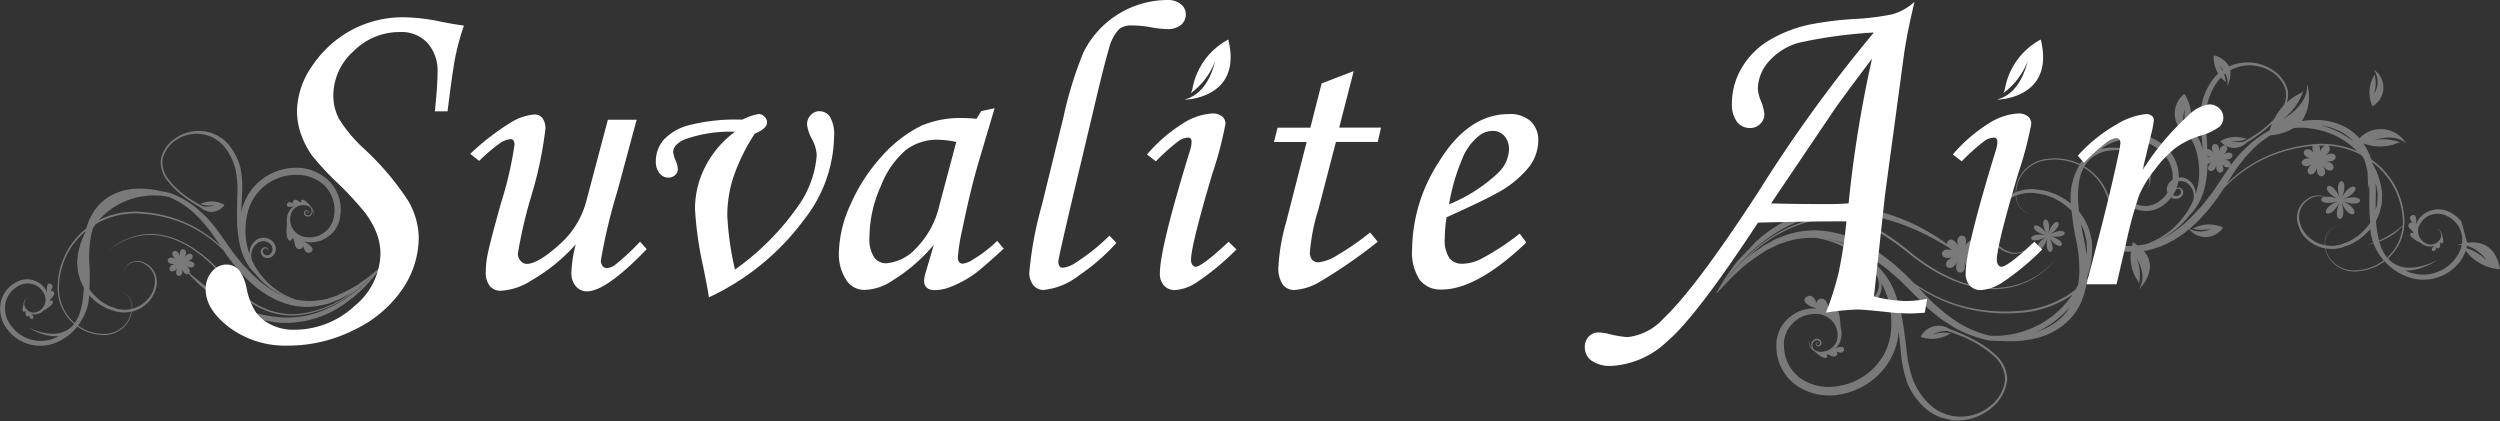 <svg id="グループ_9889" data-name="グループ 9889" xmlns="http://www.w3.org/2000/svg" width="240" height="40.429" viewBox="0 0 240 40.429">
  <rect x="0" y="0" width="240" height="40.429" fill="#333333" stroke="none"/>
  <path id="パス_418" data-name="パス 418" d="M86.87,228.065a4.445,4.445,0,0,0-3.258-1.263,5.374,5.374,0,0,0-5.1,3.99c-.027.1-.04.206-.061.31.014-.5.037-1.011.059-1.538a10.682,10.682,0,0,0-.115-2.64,5.606,5.606,0,0,0-1.264-2.463,3.745,3.745,0,0,0-2.475-1.184,3.929,3.929,0,0,0-2.527.686,3.3,3.3,0,0,0-1.394,1.982,2.8,2.8,0,0,0,.615,2.084,7.288,7.288,0,0,0,1.3,1.314c.432.341.824.615,1.155.83.306.2.553.341.736.445a1.512,1.512,0,0,0,2.3-.261,2.526,2.526,0,0,0-2.188-.138.622.622,0,0,1-.182.039,2.5,2.5,0,0,0,1.465.115,2.242,2.242,0,0,1-1.178.126c-.183-.094-.474-.25-.855-.482a8.517,8.517,0,0,1-2.426-2.086,2.638,2.638,0,0,1-.583-1.96,3.051,3.051,0,0,1,1.335-1.862,3.521,3.521,0,0,1,2.4-.543,3.442,3.442,0,0,1,2.175,1.194,5.493,5.493,0,0,1,1.105,2.271,10.338,10.338,0,0,1,.158,2.515c-.016.838-.046,1.652-.025,2.431a11.947,11.947,0,0,0,.261,2.182,5.987,5.987,0,0,0,.654,1.744,5.043,5.043,0,0,0,.869,1.11,7.357,7.357,0,0,0,1.185,1.177,7.134,7.134,0,0,0,1.526.915c.16.067.3.122.439.171a3.229,3.229,0,0,1-.483-.182,6.3,6.3,0,0,1-1.13-.579,11.925,11.925,0,0,1-1.061-.755c-.324-.3-.658-.592-.973-.909-.3-.331-.627-.641-.908-.982s-.564-.673-.831-1.043L76.012,232.6c-.282-.353-.574-.694-.866-1.016-.309-.313-.639-.595-.942-.877a8.81,8.81,0,0,0-2.015-1.246,3.894,3.894,0,0,0-.5-.2.188.188,0,0,0-.1-.054l-.243-.04a5.417,5.417,0,0,0-.675-.13c-.1-.025-.2-.05-.309-.073a8.4,8.4,0,0,0-2.068-.151,5.447,5.447,0,0,0-2.274.612,4.608,4.608,0,0,0-1.84,1.751,6.016,6.016,0,0,0-.614,1.448,7.577,7.577,0,0,0-1.58,1.736,7.3,7.3,0,0,0-1.163,3.781,4.581,4.581,0,0,0,1.307,3.411c.086.087.176.164.268.243a2.206,2.206,0,0,1-.512.49,2.646,2.646,0,0,1-1.535.451,4.676,4.676,0,0,1-1.276-.2,5.66,5.66,0,0,1-1.071-.414s.086.059.259.157a4.85,4.85,0,0,0,.773.367,4.513,4.513,0,0,0,1.309.315,3.366,3.366,0,0,0,.6,0,5.7,5.7,0,0,1-.529.241,3.514,3.514,0,0,1-4.028-1.19,2.783,2.783,0,0,1-.6-2.091,2.421,2.421,0,0,1,1.181-1.722l.229-.132a1.606,1.606,0,0,1,.243-.082.645.645,0,0,1,.253-.055c.075-.01.152-.022.231-.027a1.958,1.958,0,0,1,.927.253,1.793,1.793,0,0,1,.631.674l.058.1a.428.428,0,0,1,.034.1.992.992,0,0,1,.064.224c0,.064.018.129.018.2l-.013.208a1.268,1.268,0,0,1-.993,1.032.936.936,0,0,1-.61-.128.988.988,0,0,1-.361-.408.721.721,0,0,1,.109-.748.863.863,0,0,1,.233-.174.8.8,0,0,0-.251.154.76.76,0,0,0-.224.49.074.074,0,0,1,0-.017s-.236.767.048.777c.05,0,.145-.263.152.136s.313.321.346.208-.02.405.3.314c.086-.025.2-.13-.017-.357a.989.989,0,0,0-.169-.136,1.08,1.08,0,0,0,.479.072,1.354,1.354,0,0,0,.844-.427.215.215,0,0,1-.024.034s1.113-.6.811-.92c-.054-.057-.458.138-.02-.316s0-.713-.155-.621.475-.429.014-.677c-.125-.064-.363-.079-.375.418a1.767,1.767,0,0,0,.05.424l-.053-.1a2.092,2.092,0,0,0-.72-.831,2.3,2.3,0,0,0-1.121-.36,2.13,2.13,0,0,0-.617.086,1.676,1.676,0,0,0-.29.1l-.274.143a2.879,2.879,0,0,0-1.424,2.025,3.234,3.234,0,0,0,.665,2.472,3.968,3.968,0,0,0,2.122,1.423,3.921,3.921,0,0,0,2.457-.13,5.083,5.083,0,0,0,2.023-1.452c.038-.042.078-.082.114-.124a4.364,4.364,0,0,0,2.454.805,1.2,1.2,0,0,0,.387-.009,3,3,0,0,0,.369-.053,2.6,2.6,0,0,0,.681-.27,2.7,2.7,0,0,0,.973-.916,2.923,2.923,0,0,0,.365-.991,3.166,3.166,0,0,0,1.7-1.053c.061-.075.127-.151.184-.228l.142-.255a1.668,1.668,0,0,0,.227-.52,2.146,2.146,0,0,0,.133-.531,1.757,1.757,0,0,0-.005-.531,2,2,0,0,0-1.034-1.505,1.537,1.537,0,0,0-1.385-.126,1.284,1.284,0,0,0-.641.629,1.5,1.5,0,0,0-.1.306,1.616,1.616,0,0,1,.116-.3,1.258,1.258,0,0,1,.647-.588,1.441,1.441,0,0,1,1.31.177,1.913,1.913,0,0,1,.926,1.424,2.659,2.659,0,0,1-.685,1.907,2.944,2.944,0,0,1-1.506.919,1.831,1.831,0,0,0-.122-.826,1.64,1.64,0,0,0-1.022-.895,1.768,1.768,0,0,0-.484-.071,1.768,1.768,0,0,1,.484.078,1.628,1.628,0,0,1,1,.9,1.931,1.931,0,0,1,.1.824,2.388,2.388,0,0,1-.463.072,1.952,1.952,0,0,1-.612-.024,1.279,1.279,0,0,1-.3-.052l-.3-.1a4.343,4.343,0,0,1-.587-.216l-.551-.32a5.18,5.18,0,0,1-1.243-1.243,19.354,19.354,0,0,0,0-2.277,12.062,12.062,0,0,1,.085-2.435,7.089,7.089,0,0,1,.265-1.176c.084-.126.172-.246.264-.365a7.166,7.166,0,0,1,.669-.352,7.623,7.623,0,0,1,3.959-.629,12.509,12.509,0,0,1,3.819.921,11.84,11.84,0,0,1,3.122,1.95c.244.2.468.417.685.636.106.154.21.309.317.466.26.376.565.73.849,1.1s.627.695.937,1.043c.334.327.693.634,1.041.944a12.843,12.843,0,0,0,1.151.79,7.471,7.471,0,0,0,1.23.6,6.994,6.994,0,0,0,1.29.374,4,4,0,0,0,.651.075,4.286,4.286,0,0,0,.64.031,6.745,6.745,0,0,0,1.231-.141c.2-.046.389-.089.579-.131s.368-.132.545-.194.352-.133.524-.194c.162-.084.322-.165.478-.247a7.745,7.745,0,0,0,1.124-.671c-.2.143-.4.286-.607.432a10.344,10.344,0,0,1-4.64,1.8,6.781,6.781,0,0,1-2.788-.29,7.658,7.658,0,0,1-2.527-1.424,20.1,20.1,0,0,1-2.065-2.083,16.292,16.292,0,0,0-2.085-1.959c-.384-.26-.744-.551-1.132-.773a11.118,11.118,0,0,0-1.175-.591,6.789,6.789,0,0,0-1.184-.372c-.2-.042-.39-.083-.578-.119-.195-.018-.386-.022-.571-.034a5.532,5.532,0,0,0-2,.274,6.138,6.138,0,0,0-1.405.674,5.083,5.083,0,0,0-1.052.854,4.863,4.863,0,0,1,1.068-.831,6.181,6.181,0,0,1,1.407-.641,5.9,5.9,0,0,1,1.982-.239c.182.016.37.02.56.039.187.042.376.079.574.123a6.141,6.141,0,0,1,1.162.377,11,11,0,0,1,1.156.587c.382.226.735.513,1.114.773a16.571,16.571,0,0,1,2.054,1.96,20.965,20.965,0,0,0,2.063,2.115,7.837,7.837,0,0,0,2.588,1.433,6.987,6.987,0,0,0,2.849.276,10.412,10.412,0,0,0,4.675-1.859,15.244,15.244,0,0,0,1.981-1.613c.071-.061.142-.123.206-.183.134-.13.251-.247.359-.352l-.135.138a18.418,18.418,0,0,1-1.894,1.689,7.883,7.883,0,0,1-.658.479,7.123,7.123,0,0,1-.733.469,12.249,12.249,0,0,1-1.676.821,8.555,8.555,0,0,1-.931.312,7.331,7.331,0,0,1-.982.216,8.738,8.738,0,0,1-2.041.1,10.829,10.829,0,0,1-3.9-.985,17,17,0,0,1-3.078-1.8c-.756-.565-1.374-1.078-1.816-1.484.089-.157.034-.435-.368-.7.984.648,1.228-.625.077-.392,1.151-.234.422-1.315-.224-.332.647-.983-.63-1.229-.391-.076-.238-1.153-1.313-.426-.332.222-.981-.648-1.226.629-.076.4-1.149.234-.423,1.313.224.329-.647.983.629,1.23.392.076.118.577.447.684.624.566a16.532,16.532,0,0,0,1.712,1.623,15.067,15.067,0,0,0,3.07,1.982,11.308,11.308,0,0,0,4.064,1.094,9.2,9.2,0,0,0,2.15-.142,7.283,7.283,0,0,0,1.029-.245,7.843,7.843,0,0,0,.968-.345,9.4,9.4,0,0,0,1.708-.913,7.364,7.364,0,0,0,.727-.52c.229-.178.457-.338.653-.521a12.062,12.062,0,0,0,1.045-1.011,11.126,11.126,0,0,0,.739-.838c.244-.307.421-.532.518-.654l.1-.1a.03.03,0,0,0,0-.041.032.032,0,0,0-.048-.01l0,0s-.369.289-.993.809c-.313.255-.727.525-1.176.853a16.924,16.924,0,0,1-1.634.882c-.152.068-.308.141-.468.214-.164.053-.334.106-.505.162s-.341.12-.521.158-.363.061-.546.092a6.081,6.081,0,0,1-1.143.079,9.865,9.865,0,0,1-1.11-.121l-.1-.032a7.516,7.516,0,0,1-1.032-.445,7.027,7.027,0,0,1-1.422-.994,7.421,7.421,0,0,1-1.4-1.72c-.1-.163-.188-.337-.274-.515a.955.955,0,0,1-.079-.283,1.493,1.493,0,0,1-.023-.223c0-.079.007-.164.014-.246s.036-.17.059-.258.071-.17.107-.259c.057-.078.105-.159.169-.24.074-.061.146-.151.213-.2l.14-.1c.049-.02.088-.033.132-.051a.658.658,0,0,1,.142-.033.429.429,0,0,1,.152-.019.884.884,0,0,1,.578.177.711.711,0,0,1,.321.467.656.656,0,0,1-.142.526.45.45,0,0,1-.448.169.472.472,0,0,1-.213-.105l-.019-.022c0,.015-.015-.011-.018-.015s-.037-.041-.039-.054a.29.29,0,0,1-.034-.087.321.321,0,0,1,.148-.346.266.266,0,0,1,.286.038.221.221,0,0,1,.052.211c-.028.051-.042.073-.042.073s.017-.022.057-.063a.242.242,0,0,0,.029-.11.258.258,0,0,0-.037-.143c-.052-.047-.087-.1-.167-.118a.331.331,0,0,0-.241,0,.475.475,0,0,0-.279.483.5.5,0,0,0,.047.171.225.225,0,0,0,.04.067c.011.014,0,.014.029.041l.029.03a.694.694,0,0,0,.308.194.742.742,0,0,0,.391,0,.682.682,0,0,0,.189-.087.436.436,0,0,0,.082-.059l.071-.073a.932.932,0,0,0,.248-.773,1.063,1.063,0,0,0-.456-.7,1.256,1.256,0,0,0-.785-.225.718.718,0,0,0-.2.03.815.815,0,0,0-.194.058,1.741,1.741,0,0,0-.187.093l-.14.1a2.666,2.666,0,0,0-.256.273c-.069.1-.12.2-.176.3-.036.107-.073.21-.1.31-.012.106-.022.206-.034.3,0,.035,0,.063.007.1a6.7,6.7,0,0,1-.318-1.265,7.1,7.1,0,0,1,.182-2.863,4.752,4.752,0,0,1,4.543-3.47,3.812,3.812,0,0,1,2.789,1.023,3.318,3.318,0,0,1,.947,2.694l-.043.356a1.846,1.846,0,0,1-.1.334.958.958,0,0,1-.143.327c-.057.089-.1.183-.157.273a2.659,2.659,0,0,1-1.025.814,2.4,2.4,0,0,1-1.246.151l-.154-.014a.822.822,0,0,1-.138-.04,1.386,1.386,0,0,1-.293-.111c-.078-.051-.157-.083-.232-.14l-.217-.184a1.741,1.741,0,0,1-.342-1.925,1.291,1.291,0,0,1,.631-.566,1.344,1.344,0,0,1,.745-.067.956.956,0,0,1,.4.2.406.406,0,0,1,.06.082.385.385,0,0,1,.032.072.771.771,0,0,1,.026.078.844.844,0,0,1,.009.089c0,.031,0,.063,0,.095s-.014.063-.025.1-.029.065-.046.088l-.031.047a.3.3,0,0,0-.037.034c-.012.013-.025.017-.039.029a.16.16,0,0,1-.048.021.3.3,0,0,1-.2.015.28.28,0,0,1-.159-.113.217.217,0,0,1-.013-.186.156.156,0,0,1,.12-.109.288.288,0,0,1,.081.009l.01.008s.007,0,.007,0,.016.009.018.013l.025.023a.117.117,0,0,1-.011.128.087.087,0,0,1-.094.02.067.067,0,0,1-.04-.059.181.181,0,0,0,0-.032l-.01.029a.058.058,0,0,0,0,.039.082.082,0,0,0,.031.041.112.112,0,0,0,.064.018.123.123,0,0,0,.077-.028.167.167,0,0,0,.032-.185.224.224,0,0,0-.035-.052c-.009-.01-.015-.009-.02-.02s0,0-.014,0l-.016-.011a.261.261,0,0,0-.118-.023.272.272,0,0,0-.126.044.262.262,0,0,0-.047.05.089.089,0,0,0-.019.03l-.018.029a.328.328,0,0,0,.011.277.369.369,0,0,0,.228.167.42.42,0,0,0,.277-.02.388.388,0,0,0,.062-.03c.016-.016.036-.023.055-.041l.048-.051.029-.052a.93.93,0,0,0,.055-.115.7.7,0,0,1,.022-.114c-.006-.042,0-.078-.01-.113s-.013-.069-.021-.1c-.007-.014-.013-.027-.02-.041a.982.982,0,0,1,.165.35,1.382,1.382,0,0,1,.01.4,1.2,1.2,0,0,0,.026-.4,1.032,1.032,0,0,0-.361-.649.2.2,0,0,0,.025.013s-.653-.876-.894-.573c-.042.054.175.376-.272.058s-.608.087-.506.214-.434-.35-.586.074c-.039.115-.02.322.406.274a1.505,1.505,0,0,0,.278-.077,1.491,1.491,0,0,0-.46.463,1.864,1.864,0,0,0-.2,1.3c-.006-.026-.014-.048-.02-.074,0,0-.246,1.7.359,1.628.105-.012.221-.615.362.237s.778.58.809.326.089.872.733.564c.174-.084.376-.329-.155-.748a2.525,2.525,0,0,0-.521-.291l.167.027a2.908,2.908,0,0,0,1.5-.119,3.154,3.154,0,0,0,1.293-.946,2.873,2.873,0,0,0,.4-.743,2.6,2.6,0,0,0,.124-.4l.058-.417A3.932,3.932,0,0,0,86.87,228.065Zm-24.1,13.883a4.006,4.006,0,0,0,.28-.406,5.125,5.125,0,0,0,.473-.938,5.045,5.045,0,0,0,.327-1.572,5.97,5.97,0,0,0,1.079.937l.6.327a4.939,4.939,0,0,0,.633.22l.322.1a1.55,1.55,0,0,0,.328.049,2.276,2.276,0,0,0,.653.012,3.315,3.315,0,0,0,.418-.066,2.857,2.857,0,0,1-.366.945,2.639,2.639,0,0,1-2.355,1.188A4.233,4.233,0,0,1,62.775,241.948Zm.546-3.362a8.835,8.835,0,0,1-.367,2.157,3.993,3.993,0,0,1-.488.962c-.084-.073-.172-.147-.252-.231a4.442,4.442,0,0,1-1.256-3.327,7.154,7.154,0,0,1,1.161-3.7A7.318,7.318,0,0,1,63.5,232.9c-.014.046-.025.091-.035.139a6.71,6.71,0,0,0-.706,2.169c-.023.218-.054.437-.068.66l.061.706a2.632,2.632,0,0,0,.152.685,2.975,2.975,0,0,0,.234.656,4,4,0,0,0,.195.391C63.327,238.4,63.326,238.491,63.321,238.586Zm13.13-4.287c-.11-.1-.213-.2-.327-.3a11.949,11.949,0,0,0-3.142-1.984,12.613,12.613,0,0,0-3.861-.956,7.814,7.814,0,0,0-4.043.623c-.1.047-.2.1-.3.152a7.215,7.215,0,0,1,.715-.7,6.691,6.691,0,0,1,1.777-1.1,7.113,7.113,0,0,1,1.7-.491,6.283,6.283,0,0,1,1.36-.083,5,5,0,0,1,.882.091l.245.04a4.045,4.045,0,0,1,.552.241,8.277,8.277,0,0,1,1.851,1.258c.279.287.582.567.861.875.266.328.548.651.811.995C75.833,233.4,76.14,233.846,76.451,234.3Z" transform="translate(-55.286 -210.694)" fill="rgba(255,255,255,0.35)"/>
  <g id="グループ_278" data-name="グループ 278" transform="translate(164.768 5.326)">
    <path id="パス_419" data-name="パス 419" d="M503.71,212.37a.714.714,0,0,0,.078-.231,3.211,3.211,0,0,1-.046,1.915,2.122,2.122,0,0,0,.025-2.3c0-.007,0-.01,0-.018a2.05,2.05,0,0,1-.169,3.483A3.186,3.186,0,0,1,503.71,212.37Z" transform="translate(-440.613 -210.344)" fill="rgba(255,255,255,0.35)"/>
    <path id="パス_420" data-name="パス 420" d="M455.053,229.519c-.421-2.491-2.1-2.689-3.158-2.548l-.547-2.028a3.114,3.114,0,0,0-1.089-.895l-.3-.139a2.156,2.156,0,0,0-.321-.09,2.355,2.355,0,0,0-.666-.058,2.592,2.592,0,0,0-1.2.428,2.25,2.25,0,0,0-.747.908l-.055.113a1.934,1.934,0,0,0,.042-.452c-.038-.518-.292-.49-.424-.415-.489.28.219.794.041.706s-.642.2-.145.657.05.27-.008.333c-.316.355.913.921.913.921l-.015-.017a1.476,1.476,0,0,0,.917.391,1.238,1.238,0,0,0,.5-.089.94.94,0,0,0-.16.138c-.221.252-.1.351,0,.374.349.086.271-.457.309-.34s.38.185.367-.235.106-.145.16-.148c.307-.026.021-.817.021-.817s0,.016,0,.024a.778.778,0,0,0-.265-.508.873.873,0,0,0-.275-.15.9.9,0,0,1,.255.17.727.727,0,0,1,.148.776,1.087,1.087,0,0,1-.375.448,1.055,1.055,0,0,1-.654.163,1.341,1.341,0,0,1-1.115-1.031l-.023-.218c0-.072.012-.139.013-.209a.988.988,0,0,1,.059-.236.869.869,0,0,1,.034-.1l.059-.1A1.888,1.888,0,0,1,448,224.5a2.16,2.16,0,0,1,.993-.312c.086,0,.169.012.252.015a.857.857,0,0,1,.276.045,1.661,1.661,0,0,1,.265.078l.253.125a2.5,2.5,0,0,1,1.346,1.745,2.417,2.417,0,0,1,.012.868,3.326,3.326,0,0,0-.4.128.071.071,0,0,0,.023.007,2.3,2.3,0,0,1,.362-.02,3.1,3.1,0,0,1-.562,1.236,3.815,3.815,0,0,1-1.946,1.425,3.886,3.886,0,0,1-2.366.015,6.205,6.205,0,0,1-.581-.224,3.683,3.683,0,0,0,.648-.027,5.316,5.316,0,0,0,1.4-.391,5.886,5.886,0,0,0,.823-.424c.182-.111.273-.178.273-.178a6.417,6.417,0,0,1-1.142.485,5.071,5.071,0,0,1-1.376.27,2.908,2.908,0,0,1-1.676-.394,2.333,2.333,0,0,1-.572-.489c.095-.086.188-.175.277-.269a4.7,4.7,0,0,0,1.291-3.029l0,0,0,0a4.588,4.588,0,0,0-.009-.6,7.41,7.41,0,0,0-1.41-3.9,7.917,7.917,0,0,0-1.767-1.737,6.15,6.15,0,0,0-.73-1.487c-.008-.011-.015-.022-.022-.033a4.423,4.423,0,0,0,3.249-.014,1.057,1.057,0,0,1,.322-.065,4.594,4.594,0,0,0-2.576-.213c1.624-.522,2.557-.175,3.09.292a.1.1,0,0,0,.022.006,2.828,2.828,0,0,0-4.48-.484,4.83,4.83,0,0,0-1.667-1.234,6.026,6.026,0,0,0-2.482-.527,8.989,8.989,0,0,0-1.389.1,4.157,4.157,0,0,0,.525-3.5c-.005.012-.011.016-.015.026.031.925-.406,2.145-2.327,3.3a5.842,5.842,0,0,0,1.975-2.728,1.414,1.414,0,0,1-.344.263,5.374,5.374,0,0,0-1.248.857,2.345,2.345,0,0,0,.076-1.209,3.422,3.422,0,0,0-1.588-2.005,4.339,4.339,0,0,0-2.759-.6,3.972,3.972,0,0,0-1.274.356,2.182,2.182,0,0,0-1.478-1.061,3.049,3.049,0,0,0,.436,1.751,4.174,4.174,0,0,0-.318.317,5.843,5.843,0,0,0-1.269,2.639,10.785,10.785,0,0,0-.024,2.767c.044.534.089,1.057.124,1.563-.024-.092-.049-.184-.078-.276a5.435,5.435,0,0,0-1.161-2.012,3.785,3.785,0,0,0-.53-3.062,2.409,2.409,0,0,0,.49,4.082,4.649,4.649,0,0,1,.589,1.192,7.262,7.262,0,0,1,.31,2.987,7.113,7.113,0,0,1-.3,1.345c0-.036,0-.068,0-.106-.016-.1-.033-.2-.051-.312-.034-.106-.078-.212-.122-.322-.064-.1-.125-.207-.2-.307a2.765,2.765,0,0,0-.29-.272l-.153-.1c-.063-.033-.137-.059-.207-.088a.962.962,0,0,0-.215-.053.8.8,0,0,0-.22-.02,1.625,1.625,0,0,0-.165.009c0-.036,0-.072,0-.108a3.8,3.8,0,0,0-1.264-2.816,4.92,4.92,0,0,0-2.865-1.285,5.082,5.082,0,0,0-3,.626,6.46,6.46,0,0,0-2.307,2.218c-.015.022-.028.046-.043.068a5.51,5.51,0,0,0-3.164-.486,1.643,1.643,0,0,0-.479.084c-.149.046-.3.074-.446.133a3.506,3.506,0,0,0-.792.454,3.4,3.4,0,0,0-1.034,1.275,3.475,3.475,0,0,0-.27,1.248,4,4,0,0,0-1.911,1.579c-.063.1-.132.2-.189.308l-.13.331a2.122,2.122,0,0,0-.185.661,2.6,2.6,0,0,0-.069.662,1.946,1.946,0,0,0,.1.628,2.392,2.392,0,0,0,1.543,1.593,1.971,1.971,0,0,0,1.728-.116,1.612,1.612,0,0,0,.678-.874c.02-.075.035-.14.046-.193.213.1.709.073,1.443-.372-1.939,1.175-.5,2.173.037.026-.534,2.147,1.231,1.853.045-.008,1.186,1.861,2.237.449.028-.037,2.21.486,1.932-1.218-.009-.043,1.941-1.175.5-2.172-.037-.026.534-2.146-1.23-1.854-.044.008-1.186-1.862-2.237-.449-.027.036-1.365-.3-1.781.235-1.443.412q-.02.08-.056.192a1.554,1.554,0,0,1-.693.826,1.851,1.851,0,0,1-1.645.044,2.271,2.271,0,0,1-1.392-1.518,3.156,3.156,0,0,1,.5-2.4,3.717,3.717,0,0,1,1.689-1.38,2.214,2.214,0,0,0,.295.959,2.02,2.02,0,0,0,1.421.867,2.691,2.691,0,0,0,.612,0,2.636,2.636,0,0,1-.609,0,1.994,1.994,0,0,1-1.392-.877,2.146,2.146,0,0,1-.276-.96,3.425,3.425,0,0,1,.557-.173,2.573,2.573,0,0,1,.758-.087,1.732,1.732,0,0,1,.377,0l.38.063a5.69,5.69,0,0,1,.766.147l.732.275a6.343,6.343,0,0,1,1.755,1.238,22.168,22.168,0,0,0,.41,2.707,14.006,14.006,0,0,1,.328,2.917,8.07,8.07,0,0,1-.121,1.467c-.074.154-.154.306-.24.452a9,9,0,0,1-.775.56,9.87,9.87,0,0,1-4.764,1.508,15.973,15.973,0,0,1-4.868-.366,14.7,14.7,0,0,1-4.192-1.722c-.33-.19-.641-.393-.94-.607l-.489-.509c-.391-.4-.829-.763-1.244-1.149s-.894-.707-1.341-1.064c-.47-.326-.964-.621-1.451-.922a16.427,16.427,0,0,0-1.556-.719,8.914,8.914,0,0,0-1.626-.479,8.562,8.562,0,0,0-1.651-.2,5,5,0,0,0-.815.034,5.309,5.309,0,0,0-.8.088,8.449,8.449,0,0,0-1.492.406c-.234.09-.466.179-.694.265s-.427.227-.636.335l-.61.333c-.184.131-.365.26-.543.385a9.659,9.659,0,0,0-1.234.986c.205-.2.417-.4.643-.6a13.216,13.216,0,0,1,5.39-3.039,8.75,8.75,0,0,1,3.485-.189A9.518,9.518,0,0,1,395.488,226a24.557,24.557,0,0,1,2.912,2.082,20.037,20.037,0,0,0,2.92,1.932c.518.237,1.013.509,1.53.7a14.74,14.74,0,0,0,1.549.475,8.551,8.551,0,0,0,1.527.217l.735.029c.243-.013.479-.047.709-.069a7.194,7.194,0,0,0,2.418-.71,7.975,7.975,0,0,0,1.612-1.071,6.246,6.246,0,0,0,1.141-1.216,6.243,6.243,0,0,1-1.165,1.19,7.882,7.882,0,0,1-1.622,1.032,7.584,7.584,0,0,1-2.4.664c-.228.02-.46.053-.7.063-.238-.011-.481-.021-.725-.035a8.389,8.389,0,0,1-1.5-.224,14.431,14.431,0,0,1-1.526-.479c-.511-.194-1-.47-1.509-.706a20.05,20.05,0,0,1-2.881-1.937,24.866,24.866,0,0,0-2.919-2.12,9.75,9.75,0,0,0-3.445-1.208,8.986,8.986,0,0,0-3.556.218,13.391,13.391,0,0,0-5.429,3.108,19.036,19.036,0,0,0-2.166,2.32c-.07.08-.141.16-.2.238-.152.194-.287.37-.407.522l.167-.224a22.876,22.876,0,0,1,2.034-2.372,9.287,9.287,0,0,1,.727-.7,8.822,8.822,0,0,1,.816-.7,15.535,15.535,0,0,1,1.919-1.3,10.121,10.121,0,0,1,1.092-.551,8.69,8.69,0,0,1,1.169-.447,11.512,11.512,0,0,1,2.495-.513,13.815,13.815,0,0,1,4.987.426,20.958,20.958,0,0,1,4.113,1.552c.895.458,1.654.888,2.242,1.257a1.542,1.542,0,0,0,.5.328c-1.508-.665-1.6,1.117-.026.547-1.569.571-.33,1.87.382.4-.712,1.471,1.13,1.527.565.017.566,1.509,1.926.288.417-.375,1.509.663,1.595-1.117.026-.547,1.568-.57.327-1.87-.381-.4.708-1.471-1.132-1.528-.565-.018-.393-1.048-1.169-.78-1.1-.3a19.138,19.138,0,0,0-1.881-1.218,18.779,18.779,0,0,0-4.133-1.765,14.393,14.393,0,0,0-5.2-.523,12.041,12.041,0,0,0-2.624.582,9.141,9.141,0,0,0-1.221.488,11.007,11.007,0,0,0-1.135.6,12.292,12.292,0,0,0-1.936,1.417c-.018.014-.035.029-.051.044.007-.017.014-.036.021-.052l-2.022,2.134.022-.009a9.768,9.768,0,0,0-.592.789c-.307.432-.576.808-.761,1.135l-.522.877c-.068.088-.105.135-.105.135a.04.04,0,0,0,.006.053.043.043,0,0,0,.06,0l.006-.006s.405-.416,1.077-1.154c.34-.364.8-.764,1.3-1.24a20.617,20.617,0,0,1,1.855-1.364c.173-.112.354-.227.537-.346.192-.092.392-.189.592-.288s.4-.208.614-.288l.659-.217a7.642,7.642,0,0,1,1.391-.312,13.459,13.459,0,0,1,1.367-.072l.151.024a9.587,9.587,0,0,1,1.349.33,8.683,8.683,0,0,1,1.929.908,9.059,9.059,0,0,1,2.037,1.779c.147.174.287.358.422.551a1.164,1.164,0,0,1,.153.333,1.735,1.735,0,0,1,.069.261c.01.093.021.192.03.294q-.013.155-.027.319c-.029.106-.059.216-.088.327-.055.1-.1.213-.164.318-.079.088-.154.212-.227.28l-.157.141c-.055.035-.1.057-.152.086a.749.749,0,0,1-.17.07.578.578,0,0,1-.183.048,1.131,1.131,0,0,1-.74-.1.88.88,0,0,1-.483-.5.757.757,0,0,1,.084-.652.577.577,0,0,1,.519-.29.585.585,0,0,1,.281.089l.031.017c-.01-.015.017.012.024.018s.05.041.056.055a.408.408,0,0,1,.058.1.386.386,0,0,1-.121.438.342.342,0,0,1-.36.011.252.252,0,0,1-.1-.242c.026-.062.041-.1.041-.1s-.02.032-.062.088a.348.348,0,0,0-.019.136.323.323,0,0,0,.072.163.459.459,0,0,0,.226.11.439.439,0,0,0,.3-.051.564.564,0,0,0,.258-.625.621.621,0,0,0-.092-.2.675.675,0,0,0-.06-.073c-.016-.013,0-.014-.042-.042l-.042-.031a.863.863,0,0,0-.413-.171,1.008,1.008,0,0,0-.482.072.976.976,0,0,0-.217.141.576.576,0,0,0-.09.087l-.074.1a1.1,1.1,0,0,0-.169.965,1.27,1.27,0,0,0,.686.747,1.575,1.575,0,0,0,1.009.116.9.9,0,0,0,.243-.072,1.161,1.161,0,0,0,.231-.108,2.44,2.44,0,0,0,.214-.148l.151-.146a3.085,3.085,0,0,0,.272-.375c.065-.131.109-.265.163-.392.026-.132.052-.263.07-.389,0-.128-.008-.247-.012-.367-.009-.042-.018-.078-.027-.118a8.115,8.115,0,0,1,.619,1.451,8.342,8.342,0,0,1,.286,3.442,5.725,5.725,0,0,1-1.6,3.257,6.075,6.075,0,0,1-3.373,1.743,4.818,4.818,0,0,1-3.619-.686,3.87,3.87,0,0,1-1.644-3.019l-.011-.434a2.044,2.044,0,0,1,.063-.416,1.235,1.235,0,0,1,.117-.412c.052-.12.088-.24.147-.357a3.283,3.283,0,0,1,1.114-1.168,3.1,3.1,0,0,1,1.507-.417l.194-.012c.01-.006.12.017.175.022a1.587,1.587,0,0,1,.381.076c.1.046.212.067.313.121l.3.176a2.027,2.027,0,0,1,.761,2.224,1.565,1.565,0,0,1-.676.8,1.759,1.759,0,0,1-.9.223,1.257,1.257,0,0,1-.535-.16.453.453,0,0,1-.089-.09c-.014-.025-.038-.046-.052-.075s-.031-.058-.046-.091-.019-.068-.028-.1-.009-.073-.011-.114a.807.807,0,0,1,.014-.118c.013-.037.025-.085.038-.114l.034-.064c.012-.016.025-.028.038-.045a.531.531,0,0,1,.046-.039.173.173,0,0,1,.054-.038.4.4,0,0,1,.248-.052.3.3,0,0,1,.215.1.262.262,0,0,1,.052.215.189.189,0,0,1-.133.151.224.224,0,0,1-.1,0l-.012,0c.005,0-.009,0-.01,0s-.022-.008-.023-.013a.13.13,0,0,1-.032-.024.132.132,0,0,1-.015-.152.117.117,0,0,1,.114-.044.091.091,0,0,1,.062.065.185.185,0,0,0,0,.036.257.257,0,0,1,.011-.039c0-.008,0-.026-.011-.042a.1.1,0,0,0-.047-.044.131.131,0,0,0-.081-.009.142.142,0,0,0-.091.049.193.193,0,0,0-.008.229.276.276,0,0,0,.054.051.15.15,0,0,0,.029.017.115.115,0,0,0,.018.006l.017.008a.313.313,0,0,0,.3-.07.281.281,0,0,0,.052-.07.258.258,0,0,0,.018-.039l.015-.04a.378.378,0,0,0-.065-.323.453.453,0,0,0-.309-.16.538.538,0,0,0-.337.079.309.309,0,0,0-.07.051c-.02.02-.041.036-.061.06a.643.643,0,0,0-.048.071l-.032.065a1.228,1.228,0,0,0-.043.147c-.005.048,0,.1,0,.142a.9.9,0,0,0,.027.132c.016.04.03.08.046.113.011.017.021.03.03.047a1.189,1.189,0,0,1-.267-.386,1.5,1.5,0,0,1-.079-.47,1.456,1.456,0,0,0,.036.482,1.23,1.23,0,0,0,.564.7l-.035-.011s.963.919,1.2.511c.042-.074-.283-.413.322-.118s.735-.223.589-.356.6.338.7-.2c.03-.144-.03-.384-.547-.244a1.749,1.749,0,0,0-.307.128,1.829,1.829,0,0,0,.46-.624,2.172,2.172,0,0,0,.045-1.523c0,.009.009.016.013.026s0-2.074-.732-1.871c-.129.036-.162.772-.49-.212s-1.063-.541-1.053-.234-.267-1.019-1-.527c-.2.134-.408.465.321.861a3.2,3.2,0,0,0,.689.244h-.2a3.717,3.717,0,0,0-1.823.432,3.941,3.941,0,0,0-1.425,1.37,3.828,3.828,0,0,0-.443,1.464l0,.507a4.6,4.6,0,0,0,1.9,3.6,5.606,5.606,0,0,0,4.24.88,6.905,6.905,0,0,0,3.814-2.036,6.48,6.48,0,0,0,1.758-3.691c.014-.109.021-.215.029-.322.068.579.128,1.174.193,1.786a12.266,12.266,0,0,0,.614,3.116,6.6,6.6,0,0,0,2,2.687,4.764,4.764,0,0,0,1.308.693l1.292.311c-.067-.023-.133-.045-.2-.067a4.4,4.4,0,0,0,.862,0,5.049,5.049,0,0,0,2.986-1.3,4,4,0,0,0,1.367-2.625,3.278,3.278,0,0,0-1.131-2.36,8.828,8.828,0,0,0-1.838-1.314c-.592-.323-1.125-.577-1.572-.767-.4-.172-.729-.3-.97-.382a1.933,1.933,0,0,0-2.8.746,3.246,3.246,0,0,0,2.722-.254.646.646,0,0,1,.212-.082,3.253,3.253,0,0,0-1.826.143,2.873,2.873,0,0,1,1.419-.376c.241.075.632.206,1.152.409a10.5,10.5,0,0,1,3.357,2.014,3.084,3.084,0,0,1,1.069,2.222,3.7,3.7,0,0,1-1.314,2.472,4.542,4.542,0,0,1-2.851,1.107,4.308,4.308,0,0,1-2.89-1.005,6.464,6.464,0,0,1-1.767-2.488,11.938,11.938,0,0,1-.645-2.964c-.127-1-.238-1.974-.4-2.895a13.891,13.891,0,0,0-.712-2.546,7.119,7.119,0,0,0-1.116-1.949,6.179,6.179,0,0,0-1.276-1.161,8.853,8.853,0,0,0-3.709-1.964c-.185-.044-.355-.079-.515-.109a3.709,3.709,0,0,1,.574.115,8.126,8.126,0,0,1,1.493.468,14.992,14.992,0,0,1,1.442.7c.455.293.918.578,1.359.894.427.339.891.641,1.3,1s.816.693,1.208,1.081c.8.8,1.576,1.582,2.333,2.341.411.367.83.717,1.247,1.045.436.31.893.583,1.316.862a10.934,10.934,0,0,0,2.7,1.1,5.143,5.143,0,0,0,.649.145.247.247,0,0,0,.127.04l.207,0a7.294,7.294,0,0,0,.958.027c.129.009.256.019.389.024a10.583,10.583,0,0,0,2.579-.217,7.008,7.008,0,0,0,2.689-1.161,5.741,5.741,0,0,0,1.954-2.439,7.077,7.077,0,0,0,.509-1.853,9.3,9.3,0,0,0,1.625-2.354,9.107,9.107,0,0,0,.4-1.015l.32.19c.087.027.176.054.268.073l.636.107a4.584,4.584,0,0,0,1,.082,3.941,3.941,0,0,0,.64,2.771.924.924,0,0,1,.125.291,4.166,4.166,0,0,0-.241-2.488c.818,1.432.631,2.392.249,2.993a.178.178,0,0,0,0,.023s2-1.852.459-3.672a2.215,2.215,0,0,0,.5-.085,8.9,8.9,0,0,0,2.688-1.147,12.243,12.243,0,0,0,1.17-.851,2,2,0,0,0,3.25-.164,3.242,3.242,0,0,0-2.733.028.62.62,0,0,1-.221.065,3.254,3.254,0,0,0,1.834.007,2.221,2.221,0,0,1-2.094.037l.007-.006c.366-.34.741-.678,1.09-1.038.324-.38.675-.742.975-1.138s.607-.788.877-1.2l.336-.519c.22-.233.453-.46.7-.68a12.961,12.961,0,0,1,3.3-2.193,14,14,0,0,1,4.1-1.154c.144-.019.288-.036.433-.048a.891.891,0,0,0,.207.816c-.836-1.2-1.758.152-.283.414-1.474-.261-1.149,1.31.1.483-1.248.827.133,1.7.425.269-.292,1.431,1.335,1.093.5-.1.835,1.2,1.757-.152.282-.414,1.475.262,1.148-1.309-.1-.482.661-.438.585-.889.323-1a8.044,8.044,0,0,1,3.171.872c.1.113.192.232.284.353a7.306,7.306,0,0,1,.341,1.233c0,.015.006.03.008.045a.014.014,0,0,0,0,.008c.04.55.054,1.133.039,1.721.045-.19.082-.381.108-.573.033.442.042.887.034,1.347a19.154,19.154,0,0,0,.086,2.383,5.614,5.614,0,0,1-1.3,1.36l-.58.36a5.051,5.051,0,0,1-.629.257l-.317.121a1.459,1.459,0,0,1-.32.069,2.269,2.269,0,0,1-.662.058,3.138,3.138,0,0,1-.507-.053,1.867,1.867,0,0,1,.086-.867,1.76,1.76,0,0,1,1.044-.989,2.463,2.463,0,0,1,.521-.109,2.362,2.362,0,0,0-.524.1,1.782,1.782,0,0,0-1.072.986,1.917,1.917,0,0,0-.1.869,3.181,3.181,0,0,1-1.661-.887,2.71,2.71,0,0,1-.815-1.964,2.017,2.017,0,0,1,.942-1.537,1.619,1.619,0,0,1,1.412-.247l.04.016c-.5.151-.295.655.667.539a.337.337,0,0,1,.018.031c.025.047.048.089.065.127-1.293.835-.128,1.649.822-.344-1.1,2.3.947,2.36.053,0,.894,2.358,2.4,1,.039-.035,2.362,1.033,2.449-.947,0-.05,2.447-.9,1.063-2.34-.035-.039,1.1-2.3-.946-2.359-.053,0-.893-2.358-2.4-1-.039.036a2.617,2.617,0,0,0-1.458-.286c-.032-.016-.066-.031-.1-.047a1.716,1.716,0,0,0-1.5.2,2.119,2.119,0,0,0-1.062,1.624,1.75,1.75,0,0,0,.018.554,2.212,2.212,0,0,0,.164.554A1.83,1.83,0,0,0,436,226l.164.261c.065.078.14.151.211.228a3.415,3.415,0,0,0,1.882,1.018,2.986,2.986,0,0,0,.436,1.02,2.991,2.991,0,0,0,1.838,1.161,4,4,0,0,0,.4.036,1.4,1.4,0,0,0,.421-.01,4.844,4.844,0,0,0,2.624-.961c.015.016.03.033.047.05a5.5,5.5,0,0,0,2.328,1.5,4.4,4.4,0,0,0,4.9-1.575,3.721,3.721,0,0,0,.511-.991A4.467,4.467,0,0,0,455.053,229.519Zm-16.237-6.385a3.944,3.944,0,0,0,.856-.221,4.005,4.005,0,0,0-.782.377c-.015-.038-.035-.082-.059-.13A.15.15,0,0,0,438.816,223.134Zm-27.273,11.889a9.121,9.121,0,0,0,2.106-1.762c.042-.047.081-.094.122-.142a4.915,4.915,0,0,1-1.28,1.42,6.807,6.807,0,0,1-1.948,1.012A9.448,9.448,0,0,0,411.543,235.023Zm2.117-2.833c.119-.078.235-.162.352-.245a9.538,9.538,0,0,1-.765.98,8.638,8.638,0,0,1-1.99,1.651,9.188,9.188,0,0,1-2.006.912,8.159,8.159,0,0,1-1.661.358,6.81,6.81,0,0,1-1.1.061h-.316a5.3,5.3,0,0,1-.718-.182,10.122,10.122,0,0,1-2.5-1.143c-.4-.284-.816-.559-1.219-.874-.383-.338-.788-.668-1.174-1.029l-1.34-1.394q.211.134.429.264a14.815,14.815,0,0,0,4.225,1.759,16.118,16.118,0,0,0,4.923.4A10.076,10.076,0,0,0,413.66,232.19Zm11.255-15.841c.1.118.2.241.285.368A1.817,1.817,0,0,1,424.915,216.349Zm-.108-2.28a4.18,4.18,0,0,0,0,1.225l-.152.239A3.757,3.757,0,0,1,424.807,214.069Zm12.879,3.579c.193,0,.388,0,.581,0-.2.054-.415.275-.511.747A1.016,1.016,0,0,0,437.687,217.648Zm-22.866,7.53c.025.056.051.113.08.169a2.8,2.8,0,0,1,.279.711l.179.726c.022.26.021.529.031.8,0,.2-.009.4-.026.6-.067-.583-.165-1.157-.282-1.7C414.986,226.035,414.9,225.6,414.821,225.178ZM414.666,221a4.612,4.612,0,0,1,.428-1.243c.119.072.237.147.351.23a5.206,5.206,0,0,1,2.14,3.718,8.225,8.225,0,0,1-.262,3.269l-.02-.006-.175.273.1.057a8.433,8.433,0,0,1-1.824,3.135c.006-.049.011-.1.016-.147a7.948,7.948,0,0,0,.48-2.737c-.011-.266-.01-.529-.035-.8l-.2-.832a3.148,3.148,0,0,0-.31-.782,3.379,3.379,0,0,0-.406-.735,4.347,4.347,0,0,0-.31-.425c-.012-.112-.029-.225-.04-.338A10.1,10.1,0,0,1,414.666,221Zm.007-1.472a4.437,4.437,0,0,0-.244.471,6.117,6.117,0,0,0-.448,1.276,5.888,5.888,0,0,0-.123,1.934,7.413,7.413,0,0,0-1.494-.908l-.795-.276a6.289,6.289,0,0,0-.819-.14l-.408-.057a2.034,2.034,0,0,0-.42.007,2.893,2.893,0,0,0-.8.108,4.255,4.255,0,0,0-.506.159,3.438,3.438,0,0,1,.284-1.2,3.343,3.343,0,0,1,2.689-1.862A5.4,5.4,0,0,1,414.672,219.532Zm9.67,2.8-.022.019a.493.493,0,0,1-.652.027,3.522,3.522,0,0,0,.193-.338.516.516,0,0,1,.025.053c.045.042.067.064.067.064s-.017-.024-.05-.074a.4.4,0,0,1-.01-.109c.017-.034.032-.069.048-.1l.009-.012a.3.3,0,0,1,.308-.052.331.331,0,0,1,.176.353.347.347,0,0,1-.034.095.433.433,0,0,1-.04.057S424.338,222.341,424.343,222.328Zm1.309.137a1.316,1.316,0,0,1-.017.236.93.93,0,0,1-.074.306c-.085.188-.177.372-.275.547a8.022,8.022,0,0,1-1.452,1.87,7.679,7.679,0,0,1-1.5,1.108,8.336,8.336,0,0,1-1.1.516l-.124.047c-.281.06-.564.1-.844.135-.133-.1-.278-.207-.439-.309a3.111,3.111,0,0,0-.112.351,4.619,4.619,0,0,1-1.021-.029l-.6-.072c-.2-.03-.383-.1-.57-.14l-.031-.008a8.372,8.372,0,0,0,.251-3.333,5.375,5.375,0,0,0-2.219-3.807q-.181-.128-.371-.24a2.7,2.7,0,0,1,.541-.681,3.36,3.36,0,0,1,1.807-.827,5.8,5.8,0,0,1,1.61-.01,7.325,7.325,0,0,1,1.393.285s-.116-.054-.347-.138a6.652,6.652,0,0,0-1.019-.29,6.068,6.068,0,0,0-1.666-.122,4.122,4.122,0,0,0-.736.118c.2-.138.4-.268.608-.387a4.5,4.5,0,0,1,2.674-.523,4.318,4.318,0,0,1,2.5,1.163,3.243,3.243,0,0,1,1.116,2.373,2.808,2.808,0,0,1-.017.321c-.027.018-.054.036-.079.055a1.12,1.12,0,0,0-.467.756.893.893,0,0,0,.063.449,3.084,3.084,0,0,1-.647.694l-.259.2a1.869,1.869,0,0,1-.283.147.981.981,0,0,1-.3.115c-.093.024-.184.056-.281.075a2.453,2.453,0,0,1-1.186-.124,2.143,2.143,0,0,1-.9-.679l-.086-.1a.643.643,0,0,1-.061-.11,1.052,1.052,0,0,1-.117-.252c-.016-.079-.048-.152-.058-.232l-.019-.251a1.57,1.57,0,0,1,1.036-1.419,1.2,1.2,0,0,1,.772.036,1.224,1.224,0,0,1,.521.418.84.84,0,0,1,0,.911,1.254,1.254,0,0,1-.253.253,1.208,1.208,0,0,0,.28-.236.9.9,0,0,0,.19-.632c0,.009.006.017.007.026s.151-.958-.2-.917c-.061.009-.132.346-.21-.13s-.446-.323-.466-.182-.045-.488-.421-.312c-.1.046-.222.187.084.419a1.314,1.314,0,0,0,.225.128,1.374,1.374,0,0,0-.595,0,1.743,1.743,0,0,0-.977.691c.013-.021.025-.042.037-.063,0,0-1.266.92-.834,1.247.079.059.544-.249.081.375s.121.846.3.706-.509.6.1.807c.163.055.457.026.389-.565a2.281,2.281,0,0,0-.144-.5l.087.116a2.544,2.544,0,0,0,1.037.854,2.954,2.954,0,0,0,1.443.21,2.766,2.766,0,0,0,.742-.218,2.4,2.4,0,0,0,.344-.177l.309-.223a3.672,3.672,0,0,0,.662-.658c.021.014.032.016.055.032a.806.806,0,0,0,.207.083.851.851,0,0,0,.425-.022.754.754,0,0,0,.324-.217l.031-.033c.027-.03.018-.029.031-.044a.471.471,0,0,0,.039-.073.54.54,0,0,0,.047-.184.486.486,0,0,0-.323-.49.371.371,0,0,0-.263.01.228.228,0,0,0-.056.023,3.217,3.217,0,0,0,.175-.642,1.02,1.02,0,0,1,.2-.021.476.476,0,0,1,.163.01.615.615,0,0,1,.156.03c.046.017.09.027.143.047l.157.092c.073.046.156.139.239.2.068.079.128.163.191.243.044.09.086.179.128.265s.052.181.076.267C425.638,222.3,425.645,222.384,425.651,222.464Zm1.331-3.062a1.207,1.207,0,0,0,.487-.211c-1.083.734.133,1.483.374.231-.241,1.253,1.181.942.437-.1.323.451.655.482.822.354l-1.512,2.252c-.274.4-.573.751-.859,1.132s-.637.711-.949,1.073c-.325.347-.675.67-1.015,1a13.014,13.014,0,0,1-1.118.844,7.144,7.144,0,0,1-1.2.658,3.4,3.4,0,0,1-.477.2c.133-.054.277-.115.429-.186a7.85,7.85,0,0,0,2.844-2.311,5.519,5.519,0,0,0,.907-1.218,6.251,6.251,0,0,0,.64-1.857A11.16,11.16,0,0,0,426.982,219.4Zm0-.648c0-.035,0-.07,0-.105a1.38,1.38,0,0,0,.393.121A1.417,1.417,0,0,0,426.987,218.754Zm1.471-8.369c-.022.015-.046.03-.068.046a3.1,3.1,0,0,0-.322-.474A3.78,3.78,0,0,1,428.458,210.385Zm4.486,5.8a10.63,10.63,0,0,0-1.857,1.273c-.319.311-.664.622-.985.963-.305.35-.606.723-.9,1.107l0,0c.052-.2-.115-.477-.679-.571,1.292.215.993-1.154-.093-.421,1.085-.732-.134-1.481-.374-.229.24-1.252-1.181-.942-.437.1-.24-.334-.484-.438-.662-.417-.024-.509-.06-1.029-.093-1.558a10.423,10.423,0,0,1,.074-2.641,5.724,5.724,0,0,1,1.109-2.431c.07-.086.143-.169.22-.25a2.663,2.663,0,0,0,.328.315.554.554,0,0,1,.143.172,2.253,2.253,0,0,0-.161-.771c.036-.03.073-.06.111-.089a1.556,1.556,0,0,1,.16,1.2.055.055,0,0,0,.006.014,2.447,2.447,0,0,0,.3-1.527,3.72,3.72,0,0,1,1.195-.424,3.921,3.921,0,0,1,2.612.454,3.16,3.16,0,0,1,1.522,1.883,2.322,2.322,0,0,1-.208,1.476,5.767,5.767,0,0,0-.891,1.269,10.325,10.325,0,0,1-2,1.636c-.408.262-.722.442-.916.548a2.492,2.492,0,0,1-1.274-.076,2.817,2.817,0,0,0,1.583-.194.638.638,0,0,1-.2-.031,2.83,2.83,0,0,0-2.366.252,1.677,1.677,0,0,0,2.51.156c.192-.116.454-.28.771-.5.351-.24.764-.548,1.217-.927.148-.126.3-.262.454-.407A6.206,6.206,0,0,0,432.944,216.186Zm8,1.037c-.044-.035-.086-.069-.129-.1a8.027,8.027,0,0,0-3-1.418,5.886,5.886,0,0,1,1.808.525A4.2,4.2,0,0,1,440.948,217.223Zm.387.952c-.11-.049-.221-.1-.334-.141a8.692,8.692,0,0,0-4.4-.453,14.114,14.114,0,0,0-4.14,1.188A13.1,13.1,0,0,0,429.138,221c-.111.1-.217.2-.322.3l.918-1.417c.271-.376.565-.728.837-1.082.292-.339.608-.645.9-.958a10.691,10.691,0,0,1,1.549-1.186,5.069,5.069,0,0,0,2.242-.7,7.128,7.128,0,0,1,1.444.022,7.841,7.841,0,0,1,1.859.432,7.279,7.279,0,0,1,1.965,1.066A7.918,7.918,0,0,1,441.335,218.175Zm1.769,3c.046.165.088.331.118.5.03.226.078.456.1.682l-.037.652a2.485,2.485,0,0,1-.122.654c-.016.053-.029.108-.043.161,0-.378,0-.764.013-1.159A14.41,14.41,0,0,0,443.1,221.175Zm2.617,4.141a9.232,9.232,0,0,1-2.27,1.441,10.755,10.755,0,0,1-.274-1.589c-.009-.1-.013-.2-.019-.292a4.1,4.1,0,0,0,.194-.421,2.957,2.957,0,0,0,.229-.7,2.7,2.7,0,0,0,.137-.723l.039-.743c-.022-.233-.066-.458-.1-.686a6.841,6.841,0,0,0-.85-2.251c-.012-.043-.025-.085-.039-.127a7.73,7.73,0,0,1,1.548,1.549,7.285,7.285,0,0,1,1.4,3.818A4.633,4.633,0,0,1,445.721,225.316Zm-1.5,3.08a4.009,4.009,0,0,1-.565-.988,5.645,5.645,0,0,1-.184-.554,6.58,6.58,0,0,0,.928-.428,4.918,4.918,0,0,0,1.313-1.062,4.552,4.552,0,0,1-1.229,2.776C444.4,228.229,444.318,228.315,444.226,228.4Zm-2.877,1.216a2.868,2.868,0,0,1-2.6-1.126,2.925,2.925,0,0,1-.438-.974,3.444,3.444,0,0,0,.461.05,2.485,2.485,0,0,0,.7-.045,1.877,1.877,0,0,0,.358-.068l.341-.12a5.679,5.679,0,0,0,.677-.26l.632-.373a6.59,6.59,0,0,0,1.131-1.032,5.21,5.21,0,0,0,.291,1.314c-.193.071-.384.136-.571.193q.3-.056.59-.139c.033.086.067.173.106.26a5.329,5.329,0,0,0,.589,1.015,3.894,3.894,0,0,0,.283.357A4.747,4.747,0,0,1,441.349,229.613Zm12.4-.972a4.633,4.633,0,0,0-1.91-1.149c.02-.077.038-.154.051-.233A3.594,3.594,0,0,1,453.749,228.641Z" transform="translate(-379.821 -208.995)" fill="rgba(255,255,255,0.35)"/>
  </g>
  <g id="グループ_279" data-name="グループ 279" transform="translate(19.748 0)">
    <path id="パス_421" data-name="パス 421" d="M117.4,210.814h-1.218q.257-2.46.257-3.726a4.015,4.015,0,0,0-.97-2.847,3.421,3.421,0,0,0-2.63-1.042,6.234,6.234,0,0,0-4.488,1.864,5.717,5.717,0,0,0-1.916,4.186,4.8,4.8,0,0,0,.525,2.251,13.586,13.586,0,0,0,2.325,2.814,26.5,26.5,0,0,1,4.322,5.064,7.262,7.262,0,0,1,1.028,3.564,8.834,8.834,0,0,1-1.558,4.924,11.608,11.608,0,0,1-4.592,3.9,14.006,14.006,0,0,1-6.408,1.536,9.015,9.015,0,0,1-5.612-1.734q-2.284-1.735-2.284-3.655a2.5,2.5,0,0,1,.6-1.711,1.787,1.787,0,0,1,1.37-.679,1.622,1.622,0,0,1,1.312.633,4.612,4.612,0,0,1,.656,1.687,6.354,6.354,0,0,0,.914,2.308,3.974,3.974,0,0,0,1.488,1.171,4.7,4.7,0,0,0,2.074.457,8.469,8.469,0,0,0,5.857-2.263,6.666,6.666,0,0,0,2.507-5.006,5.726,5.726,0,0,0-.316-1.864,8.377,8.377,0,0,0-1.16-2.1,31.248,31.248,0,0,0-2.6-2.814,26.872,26.872,0,0,1-2.508-2.7,8.37,8.37,0,0,1-1.077-2.122,6.746,6.746,0,0,1-.352-2.122,7.735,7.735,0,0,1,1.429-4.292,10.6,10.6,0,0,1,3.714-3.435,10.447,10.447,0,0,1,5.19-1.278,18.1,18.1,0,0,1,3.585.445q1.218.235,2.109.352a24.771,24.771,0,0,0-.8,2.87Q117.894,206.809,117.4,210.814Z" transform="translate(-94.183 -200.124)" fill="#fff"/>
    <path id="パス_422" data-name="パス 422" d="M157.417,220.655h2.76l-1.822,6.774a53.484,53.484,0,0,0-1.608,6.716.813.813,0,0,0,.174.562.512.512,0,0,0,.388.194,1.484,1.484,0,0,0,.775-.291,23.5,23.5,0,0,0,2.423-2.248l.64.717q-3.9,4.051-5.738,4.051a1.381,1.381,0,0,1-1.056-.475,1.918,1.918,0,0,1-.436-1.347,11.786,11.786,0,0,1,.42-2.694,17.085,17.085,0,0,1-4.261,3.47,6.018,6.018,0,0,1-2.925.988,1.334,1.334,0,0,1-1.065-.446,2.129,2.129,0,0,1-.388-1.417,8.355,8.355,0,0,1,.175-1.631q.251-1.223,1.279-4.911a34.879,34.879,0,0,0,1.3-5.609q0-.543-.387-.544a2.064,2.064,0,0,0-.95.359,15.008,15.008,0,0,0-2.055,1.735l-.852-.678a23.427,23.427,0,0,1,3.964-3.053,5.069,5.069,0,0,1,2.2-.727.95.95,0,0,1,.756.34,1.6,1.6,0,0,1,.291,1.058,37.038,37.038,0,0,1-1.4,6.58,43.821,43.821,0,0,0-1.241,5.376,1.011,1.011,0,0,0,.261.7.765.765,0,0,0,.572.291q1.084,0,3.079-1.793a8.408,8.408,0,0,0,2.615-4.08Z" transform="translate(-118.809 -209.161)" fill="#fff"/>
    <path id="パス_423" data-name="パス 423" d="M188.789,221.692a18.835,18.835,0,0,0-2.064,4.206,12.047,12.047,0,0,0-.572,3.624,28.759,28.759,0,0,0,.736,5.214,24.851,24.851,0,0,0,6.067-6.1,9.667,9.667,0,0,0,1.783-4.894,3.638,3.638,0,0,0-.446-1.512,3.72,3.72,0,0,1-.484-1.434,1.261,1.261,0,0,1,.349-.882,1.1,1.1,0,0,1,.833-.377,1.2,1.2,0,0,1,1.028.552,3.377,3.377,0,0,1,.388,1.871,13.306,13.306,0,0,1-2.927,8.044,23.866,23.866,0,0,1-9.09,7.4q-.136-.912-.543-2.907a34.22,34.22,0,0,1-.795-5.582,8.932,8.932,0,0,1,.969-4.023,9.569,9.569,0,0,1,2.869-3.382,12.847,12.847,0,0,0-4.885.756q-1.046.5-1.046,1.182a2.783,2.783,0,0,0,.271.911,2.153,2.153,0,0,1,.175.757.732.732,0,0,1-.262.552.917.917,0,0,1-.649.243,1.064,1.064,0,0,1-.853-.426,1.752,1.752,0,0,1-.349-1.143,3.171,3.171,0,0,1,.756-2.065,5.094,5.094,0,0,1,2.617-1.444,17.933,17.933,0,0,1,4.923-.485,5.846,5.846,0,0,1,1.57-.543.781.781,0,0,1,.563.252.76.76,0,0,1,.252.543Q189.971,221.208,188.789,221.692Z" transform="translate(-136.081 -208.86)" fill="#fff"/>
    <path id="パス_424" data-name="パス 424" d="M227.582,219.239l1.279-.271-1.454,4.9q-.872,2.927-1.647,6.745a17.859,17.859,0,0,0-.427,2.675q0,.6.485.6a2.31,2.31,0,0,0,.988-.407,12.678,12.678,0,0,0,2.307-1.783l.62.756q-2.21,2.017-2.83,2.443a10.649,10.649,0,0,1-2.365,1.26,4.138,4.138,0,0,1-1.434.271,1.082,1.082,0,0,1-.756-.233.876.876,0,0,1-.252-.678,2.9,2.9,0,0,1,.155-.8l.775-2.636a16.415,16.415,0,0,1-3.973,3.431,4.966,4.966,0,0,1-2.6.892,2.033,2.033,0,0,1-1.725-.794,4.477,4.477,0,0,1-.814-2.791,11.609,11.609,0,0,1,1.1-4.574,16.885,16.885,0,0,1,2.937-4.574,12.472,12.472,0,0,1,3.876-3.023,9.52,9.52,0,0,1,4.032-.737,10.546,10.546,0,0,1,1.26.078Zm-2.4,2.966a9.111,9.111,0,0,0-1.764-.214,4.977,4.977,0,0,0-3.043.96,8.585,8.585,0,0,0-2.414,3.449,12.091,12.091,0,0,0-1.114,4.972,3.164,3.164,0,0,0,.445,1.9,1.4,1.4,0,0,0,1.163.581,4.372,4.372,0,0,0,2.869-1.444,8.583,8.583,0,0,0,2.248-4.158Z" transform="translate(-153.128 -208.578)" fill="#fff"/>
    <path id="パス_425" data-name="パス 425" d="M257.613,221.124l.659.7a19.119,19.119,0,0,1-3.576,3.11,6.591,6.591,0,0,1-3.4,1.405,1.24,1.24,0,0,1-.988-.455,1.863,1.863,0,0,1-.388-1.251,34.993,34.993,0,0,1,1.2-6.435l2.09-8.51a36.142,36.142,0,0,1,1.917-6.183,9.045,9.045,0,0,1,8.033-5,1.961,1.961,0,0,1,1.306.4,1.218,1.218,0,0,1,.475.966,1.294,1.294,0,0,1-.464,1.025,2.016,2.016,0,0,1-1.352.4,9.777,9.777,0,0,1-1.642-.194,10.493,10.493,0,0,0-1.719-.155,1.872,1.872,0,0,0-1.2.328,4.178,4.178,0,0,0-1.014,1.949q-.454,1.486-1.477,5.864l-1.933,8.121q-1.435,6.106-1.434,6.377,0,.621.445.62a2.721,2.721,0,0,0,1.241-.5A19.448,19.448,0,0,0,257.613,221.124Z" transform="translate(-170.851 -198.504)" fill="#fff"/>
    <path id="パス_426" data-name="パス 426" d="M273.023,224.554l-.853-.659a15.1,15.1,0,0,1,3.533-3.033,5.813,5.813,0,0,1,2.721-.9,1.452,1.452,0,0,1,.948.272.9.9,0,0,1,.329.736,36.041,36.041,0,0,1-1.256,4.768q-2.05,6.881-2.049,8.3a.749.749,0,0,0,.135.455.373.373,0,0,0,.291.184q.621,0,3.179-2.4l.756.737a25.211,25.211,0,0,1-3.876,3.2,4.339,4.339,0,0,1-2,.7,1.4,1.4,0,0,1-1.075-.426,1.665,1.665,0,0,1-.4-1.182q0-2.422,2.908-11.843a2.767,2.767,0,0,0,.136-.795q0-.388-.349-.388a1.719,1.719,0,0,0-.882.31A19.981,19.981,0,0,0,273.023,224.554Z" transform="translate(-181.805 -209.067)" fill="#fff"/>
    <path id="パス_427" data-name="パス 427" d="M300.752,213.127l3.078-1.18-1.393,5.425h4.014l-.31,1.376h-4.017l-1.691,6.5a18.422,18.422,0,0,0-.805,4.068,1.067,1.067,0,0,0,.223.756.806.806,0,0,0,.611.233,4.335,4.335,0,0,0,1.841-.717,24.177,24.177,0,0,0,3.1-2.152l.737.892a49.325,49.325,0,0,1-5.679,3.915,5.568,5.568,0,0,1-2.307.717,1.371,1.371,0,0,1-1.134-.523,2.753,2.753,0,0,1-.417-1.705,19.123,19.123,0,0,1,.737-4.264l1.973-7.714h-3.14l.349-1.376h3.144Z" transform="translate(-193.622 -205.122)" fill="#fff"/>
    <path id="パス_428" data-name="パス 428" d="M332.623,231.549l.639.853q-4.748,4.516-8.141,4.516a2.509,2.509,0,0,1-2.1-.93,4.871,4.871,0,0,1-.727-2.985,15.669,15.669,0,0,1,2.52-8.257q2.83-4.671,6.765-4.671a2.947,2.947,0,0,1,2.1.688,2.479,2.479,0,0,1,.727,1.89,4.234,4.234,0,0,1-.872,2.481,10.1,10.1,0,0,1-3.12,2.539q-1.125.641-4.807,2.307a12.108,12.108,0,0,0-.175,2,3.151,3.151,0,0,0,.436,1.919,1.532,1.532,0,0,0,1.27.543,4.151,4.151,0,0,0,1.745-.445A24.589,24.589,0,0,0,332.623,231.549Zm-6.784-2.81a15.218,15.218,0,0,0,4.691-3,3.294,3.294,0,0,0,1.066-2.229,1.931,1.931,0,0,0-.437-1.327,1.44,1.44,0,0,0-1.134-.495,2.215,2.215,0,0,0-1.4.543,5.378,5.378,0,0,0-1.531,2.17A19.518,19.518,0,0,0,325.839,228.739Z" transform="translate(-206.48 -209.123)" fill="#fff"/>
    <path id="パス_429" data-name="パス 429" d="M387.817,227.354l-.234,1.335q-.844.071-1.476.071a20.715,20.715,0,0,1-2.2-.141q-2.2-.235-2.788-.234a22.644,22.644,0,0,0-3.022.3,29.155,29.155,0,0,0,1.219-3.842,45.069,45.069,0,0,0,.75-4.92q-2.737-.023-8.491.117-5.966,9.091-8.742,11.422a8.41,8.41,0,0,1-5.284,2.331,3.153,3.153,0,0,1-1.956-.5,1.578,1.578,0,0,1-.644-1.3,1.412,1.412,0,0,1,.375-1.008,1.232,1.232,0,0,1,.937-.4,4.623,4.623,0,0,1,.891.117,10.486,10.486,0,0,0,1.874.329,5.379,5.379,0,0,0,3.468-1.781q3.09-2.9,9.131-12.183a138.663,138.663,0,0,1,11.074-15.276,44.6,44.6,0,0,0-7.207.984,5.97,5.97,0,0,0-2.949,1.874,4.054,4.054,0,0,0-.982,2.53,3.572,3.572,0,0,0,.3,1.2,4.115,4.115,0,0,1,.328,1.265,1.259,1.259,0,0,1-.4.914,1.31,1.31,0,0,1-.961.4,1.557,1.557,0,0,1-1.277-.6,2.823,2.823,0,0,1-.48-1.793,6.653,6.653,0,0,1,.878-3.269,7.481,7.481,0,0,1,2.519-2.648,12.672,12.672,0,0,1,4.1-1.628,32,32,0,0,1,4.452-.539,23.318,23.318,0,0,0,3.472-.445,5.337,5.337,0,0,0,2.111-1.195q-.7,2.882-1.009,5.037l-1.831,13.543-1.056,9.7a12.655,12.655,0,0,0,3.116.445A10.426,10.426,0,0,0,387.817,227.354Zm-7.544-9.161a116.9,116.9,0,0,1,2.249-13.894q-2.969,3.941-3.671,4.972l-6.02,8.921q1.941.07,5.546.07Q379.266,218.263,380.273,218.193Z" transform="translate(-222.555 -198.669)" fill="#fff"/>
    <path id="パス_430" data-name="パス 430" d="M425.391,224.554l-.853-.659a15.078,15.078,0,0,1,3.533-3.033,5.806,5.806,0,0,1,2.72-.9,1.453,1.453,0,0,1,.948.272.9.9,0,0,1,.33.736,36.1,36.1,0,0,1-1.257,4.768q-2.049,6.881-2.049,8.3a.743.743,0,0,0,.136.455.372.372,0,0,0,.291.184q.62,0,3.178-2.4l.756.737a25.16,25.16,0,0,1-3.876,3.2,4.336,4.336,0,0,1-2,.7,1.4,1.4,0,0,1-1.076-.426,1.667,1.667,0,0,1-.4-1.182q0-2.422,2.907-11.843a2.774,2.774,0,0,0,.137-.795q0-.388-.349-.388a1.715,1.715,0,0,0-.882.31A19.837,19.837,0,0,0,425.391,224.554Z" transform="translate(-256.815 -209.067)" fill="#fff"/>
    <path id="パス_431" data-name="パス 431" d="M451.887,235.512H449l1.357-5.214q.989-3.838,1.725-7.288a7.624,7.624,0,0,0,.175-1.066q0-.465-.427-.465a1.941,1.941,0,0,0-.891.4,18.311,18.311,0,0,0-2.171,1.967l-.6-.678a14.782,14.782,0,0,1,3.71-2.995,6.752,6.752,0,0,1,2.839-1,.853.853,0,0,1,.552.165.516.516,0,0,1,.2.417,8.958,8.958,0,0,1-.255,1.343l-.843,3.487a24.864,24.864,0,0,1,4.428-5.292,3.353,3.353,0,0,1,1.982-1.05,1.336,1.336,0,0,1,.971.378,1.218,1.218,0,0,1,.011,1.773,5.776,5.776,0,0,1-1.888.872,8.306,8.306,0,0,0-2.335,1.164,11.044,11.044,0,0,0-1.975,2.074,11.213,11.213,0,0,0-1.5,2.433,40.538,40.538,0,0,0-1.3,4.816Z" transform="translate(-268.447 -208.221)" fill="#fff"/>
  </g>
  <path id="パス_432" data-name="パス 432" d="M433.02,211.721c-.013.006-.016.014-.026.024s5.546-.089,4.149-5.766a6.691,6.691,0,0,0-3.432,4.688,1.552,1.552,0,0,1-.172.463,6.752,6.752,0,0,0,2.355-3.115C435.283,210.509,434.068,211.419,433.02,211.721Z" transform="translate(-241.23 -202.184)" fill="#fff"/>
  <path id="パス_433" data-name="パス 433" d="M279.389,211.722c-.013.006-.016.014-.026.024s5.546-.089,4.149-5.767a6.691,6.691,0,0,0-3.432,4.689,1.536,1.536,0,0,1-.172.463,6.749,6.749,0,0,0,2.355-3.115C281.652,210.509,280.437,211.419,279.389,211.722Z" transform="translate(-165.598 -202.184)" fill="#fff"/>
</svg>

